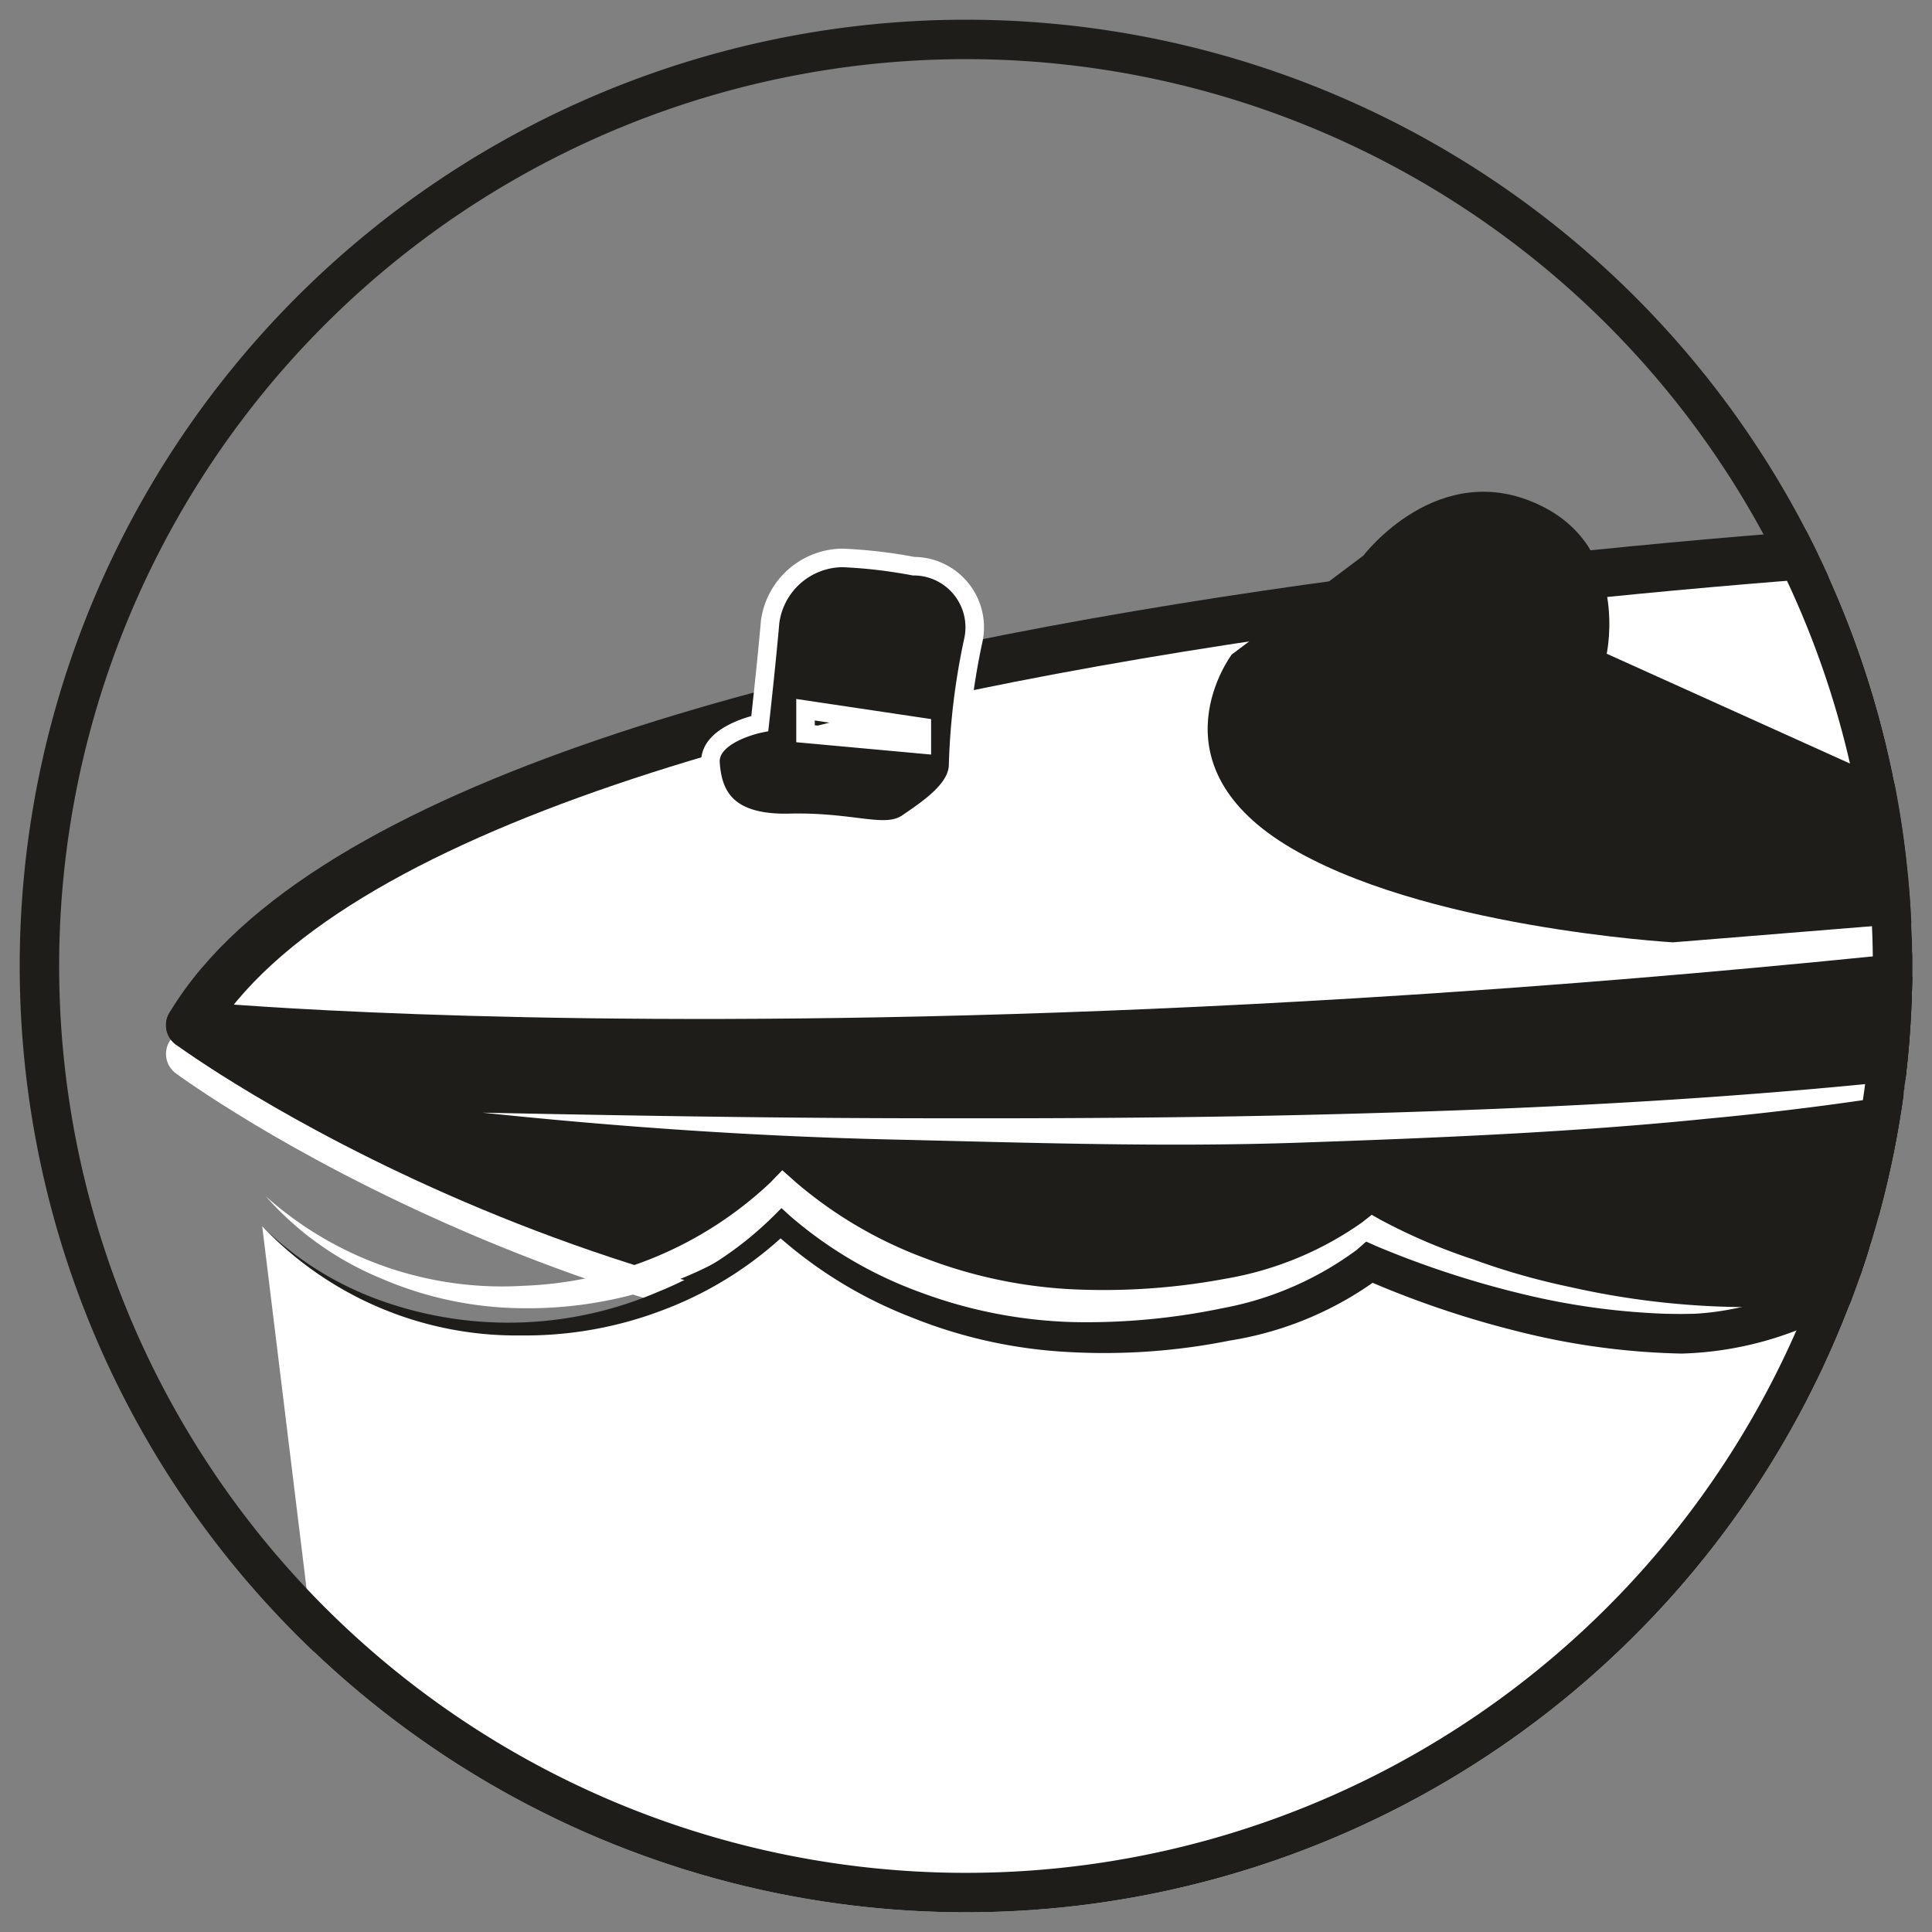 <svg xmlns="http://www.w3.org/2000/svg" xmlns:xlink="http://www.w3.org/1999/xlink" viewBox="0 0 49 49"><rect x="0" y="0" width="49" height="49" fill="#808080" stroke="none"/><defs><style>.cls-1{fill:none;}.cls-2{clip-path:url(#clip-path);}.cls-3,.cls-4,.cls-7,.cls-8{fill:#1e1d19;}.cls-3,.cls-6,.cls-7{stroke:#fff;}.cls-3,.cls-4,.cls-5,.cls-6{stroke-linecap:round;stroke-linejoin:round;}.cls-3,.cls-4,.cls-5{stroke-width:1.22px;}.cls-4,.cls-5{stroke:#1e1d19;}.cls-5,.cls-6,.cls-9{fill:#fff;}.cls-6{stroke-width:0.94px;}.cls-7{stroke-miterlimit:10;stroke-width:0.47px;}</style><clipPath id="clip-path"><circle class="cls-1" cx="24.5" cy="24.5" r="24"/></clipPath></defs><g id="Boat_Shop" data-name="Boat Shop"><g class="cls-2"><path class="cls-3" d="M4.82,26.73s10.85,8.05,25.25,7.48S70,25.38,70,25.38l-.26-2.72L12.23,25.21Z"/><path class="cls-4" d="M4.82,26S15.67,34,30.07,33.45s41.07-3,41.07-3l-1.4-8.58L12.23,24.45Z"/><path class="cls-5" d="M54.36,13.59S11.54,14.78,4.82,26c0,0,25,2.48,65.52-4.16Z"/><line class="cls-6" x1="21.03" y1="20.99" x2="21.03" y2="23.08"/><path class="cls-7" d="M23.17,14.36a12.51,12.51,0,0,0-1.8-.21,1.87,1.87,0,0,0-1.84,1.64c-.08.95-.26,2.56-.26,2.56s-1.3.26-1.25,1,.34,1.56,2,1.52,2.43.39,3,0S24.3,20,24.3,19.39a17.23,17.23,0,0,1,.39-3.17A1.55,1.55,0,0,0,23.17,14.36Zm.21,4.52-2.95-.27V18l2.95.44Z"/><path class="cls-8" d="M31.24,16.6l3.34-2.51s1.91-2.52,4.49-1.27c2.26,1.09,1.68,3.76,1.68,3.76l14,6.32-12.32,1s-6.42-.37-9.83-2.48S31.24,16.6,31.24,16.6Z"/><path class="cls-9" d="M6.74,30.34a9,9,0,0,0,6.55,2.27A9.63,9.63,0,0,0,19.53,30l.31-.32.35.31a10.8,10.8,0,0,0,3.27,1.92,12.08,12.08,0,0,0,3.75.79,16.83,16.83,0,0,0,3.88-.27A8.47,8.47,0,0,0,34.55,31l.24-.19.23.13a14.6,14.6,0,0,0,2.34,1,17.84,17.84,0,0,0,2.5.71,20.61,20.61,0,0,0,5.21.49,16.66,16.66,0,0,1-2.64.19,18.21,18.21,0,0,1-2.66-.19,18,18,0,0,1-2.62-.59,15.26,15.26,0,0,1-2.52-1l.47-.07a8.5,8.5,0,0,1-3.82,1.77,16.24,16.24,0,0,1-4.11.34,12.38,12.38,0,0,1-4.07-.85,11,11,0,0,1-3.56-2.2h.66a9.15,9.15,0,0,1-3.22,2,10.34,10.34,0,0,1-3.68.64,9.2,9.2,0,0,1-3.62-.75A7.93,7.93,0,0,1,6.74,30.34Z"/><path class="cls-9" d="M6.65,31.1a8.65,8.65,0,0,0,6.42,2.58A9.64,9.64,0,0,0,19.78,31a11.73,11.73,0,0,0,8,2.9c5.08,0,7-1.91,7-1.91a21.79,21.79,0,0,0,7.93,1.81c4,0,7-3.58,7-3.58l-3.07,19.4L9.4,53.57"/><path class="cls-8" d="M6.65,31.1A8.23,8.23,0,0,0,9.7,33a9.61,9.61,0,0,0,7-.24,8.81,8.81,0,0,0,2.91-1.91l.21-.21.23.21a10.56,10.56,0,0,0,3.33,1.94,12,12,0,0,0,3.8.74A16.82,16.82,0,0,0,31,33.18a8.25,8.25,0,0,0,3.41-1.48l.24-.21.27.12a24.2,24.2,0,0,0,3.78,1.23,18.05,18.05,0,0,0,3.92.49c2.54,0,5-1.5,6.74-3.36l1-1-.23,1.4L47,49.7l0,.27-.26,0L28,51.82,9.4,53.57,28,51.4l18.6-2.09-.3.29,3-19.42.76.36a12.51,12.51,0,0,1-3.3,2.63,8.73,8.73,0,0,1-4.11,1.16,18.44,18.44,0,0,1-4.14-.56,24.4,24.4,0,0,1-3.94-1.34l.51-.09A8.66,8.66,0,0,1,31.19,34a16.16,16.16,0,0,1-4.1.29,12.34,12.34,0,0,1-4-.89,11.12,11.12,0,0,1-3.5-2.18H20a9.37,9.37,0,0,1-3.17,2,9.78,9.78,0,0,1-3.62.65A8.89,8.89,0,0,1,6.65,31.1Z"/><path class="cls-9" d="M12.24,28.22c3.46.07,6.91.13,10.36.14s6.91,0,10.35-.08,6.9-.21,10.34-.45,6.87-.59,10.29-1.11a78.7,78.7,0,0,1-10.25,1.65c-3.44.35-6.9.49-10.36.61s-6.92,0-10.38-.08S15.68,28.58,12.24,28.22Z"/></g><path class="cls-8" d="M24.5,1.5a23,23,0,1,1-23,23,23,23,0,0,1,23-23m0-1a24,24,0,1,0,24,24,24,24,0,0,0-24-24Z"/></g></svg>